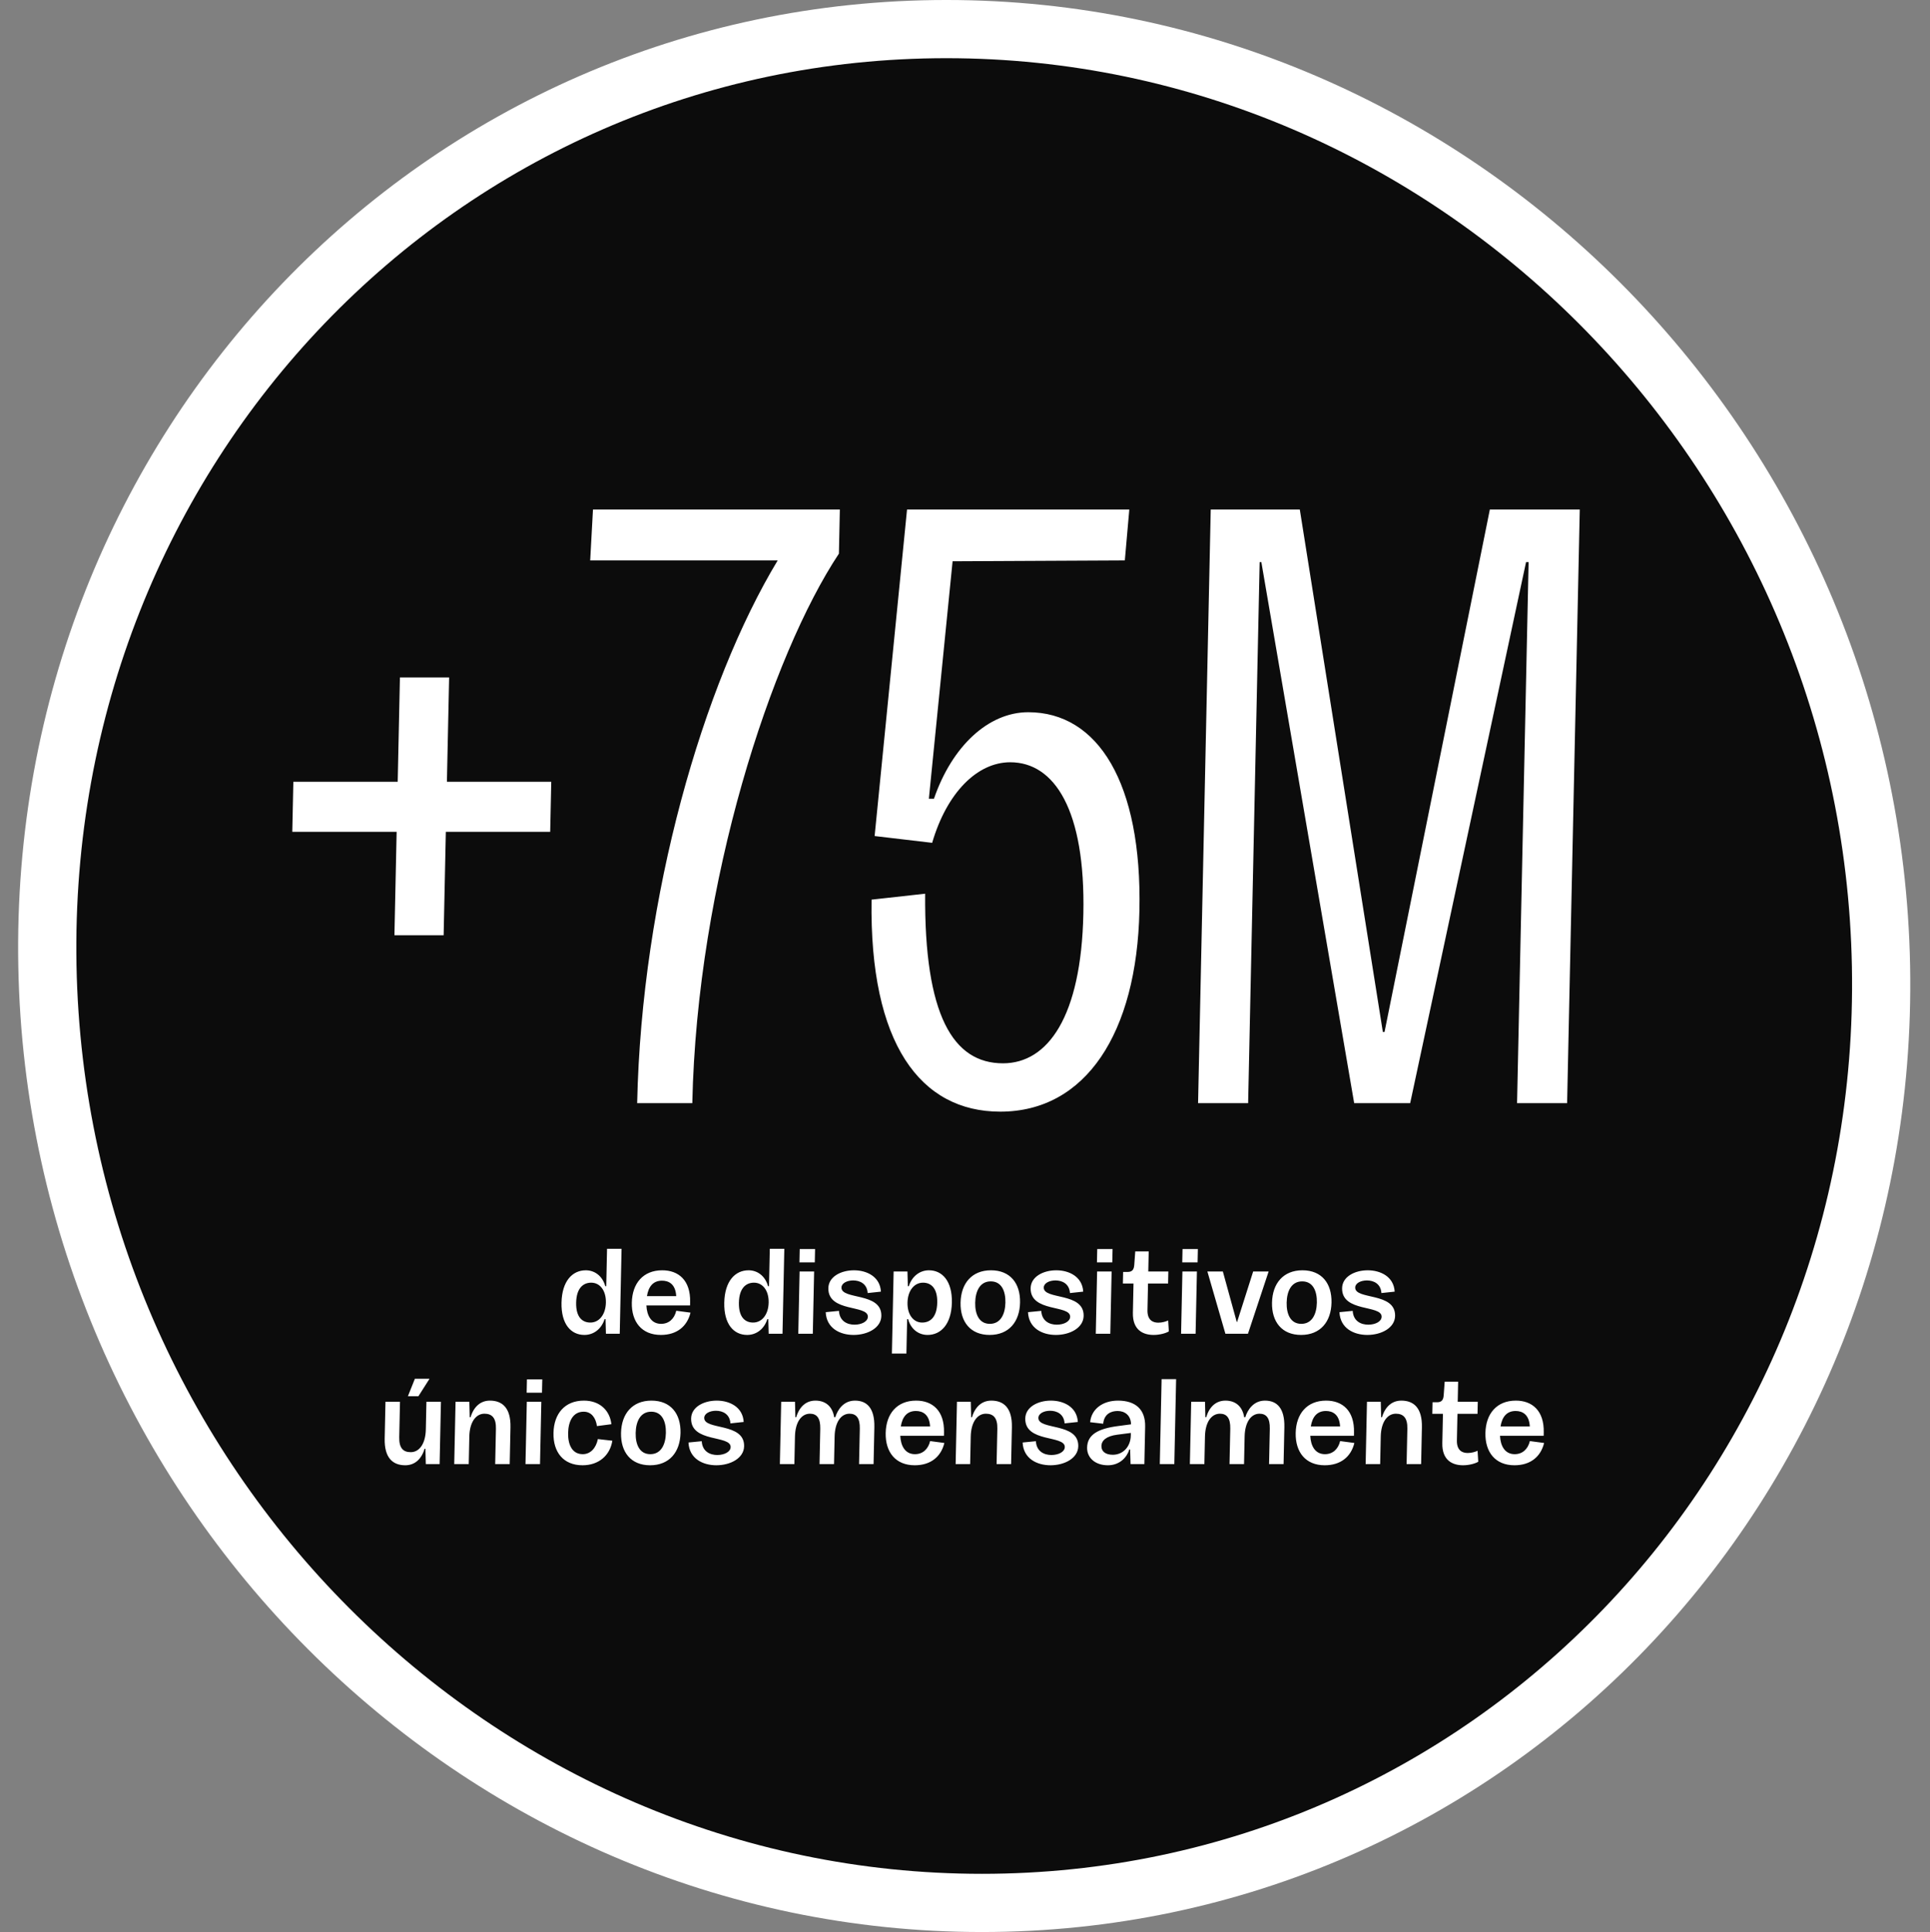 <svg xmlns="http://www.w3.org/2000/svg" width="829" height="830" viewBox="0 0 829 830" fill="none"><rect x="0" y="0" width="829" height="830" fill="#808080" stroke="none"/><path d="M807.954 415.001C812.17 637.55 639.02 817.504 421.782 817.504C204.545 817.504 24.577 637.55 20.361 415.001C16.146 192.451 189.296 12.498 406.533 12.498C623.77 12.498 803.738 192.451 807.954 415.001Z" fill="#0C0C0C" stroke="white" stroke-width="25"></path><path d="M169.423 401.791L170.37 357.344L125.549 357.344L126.007 335.849L170.828 335.849L171.783 291.038L192.918 291.038L191.963 335.849L236.785 335.849L236.327 357.344L191.505 357.344L190.558 401.791L169.423 401.791ZM273.682 473.926C275.576 385.033 301.932 293.953 334.04 240.762L253.507 240.762L254.702 218.903L360.742 218.903L360.339 237.848C331.348 281.566 299.394 378.839 297.368 473.926L273.682 473.926ZM429.639 477.57C395.386 477.57 373.414 448.424 374.369 386.49L397.381 383.94C396.999 436.037 409.311 456.803 430.811 456.803C450.124 456.803 464.398 436.766 465.338 392.683C466.293 347.872 452.88 327.47 433.931 327.47C419.72 327.47 406.686 340.586 400.397 362.08L375.68 359.166L389.601 218.903L485.075 218.903L483.151 240.762L409.17 241.126L398.979 343.136L401.166 343.136C408.935 320.548 424.55 305.975 441.677 305.975C471.558 305.975 490.592 336.214 489.419 391.226C488.301 443.688 466.444 477.57 429.639 477.57ZM514.614 473.926L520.049 218.903L558.311 218.903L593.977 443.324L594.706 443.324L639.937 218.903L678.563 218.903L673.129 473.926L651.629 473.926L656.582 241.491L655.489 241.491L605.715 473.926L581.664 473.926L541.796 241.491L541.067 241.491L536.114 473.926L514.614 473.926Z" fill="white"></path><path d="M251.032 573.496C245.252 573.496 240.99 568.884 241.188 559.608C241.385 550.383 245.844 545.719 251.624 545.719C255.426 545.719 258.771 548.152 259.996 552.562L260.401 552.562L260.744 536.494L266.98 536.494L266.202 572.99L260.27 572.99L260.1 566.704L259.694 566.704C258.282 571.114 254.834 573.496 251.032 573.496ZM247.475 559.608C247.338 566.045 250.284 568.174 253.579 568.174C257.381 568.174 260.142 564.727 260.251 559.608C260.36 554.488 257.747 551.042 253.944 551.042C250.649 551.042 247.611 553.221 247.475 559.608ZM283.868 573.496C275.654 573.496 271.211 567.87 271.387 559.608C271.564 551.346 276.246 545.719 284.46 545.719C291.405 545.719 296.638 549.977 296.438 559.355L296.407 560.824L277.648 560.824C277.858 565.234 279.761 568.732 283.969 568.732C287.214 568.732 289.641 566.654 290.477 563.105L296.595 563.916C295.15 569.847 290.712 573.496 283.868 573.496ZM277.886 556.82L290.459 556.82C290.165 551.599 287.204 550.18 284.365 550.18C280.511 550.18 278.53 552.765 277.886 556.82ZM320.942 573.496C315.162 573.496 310.9 568.884 311.098 559.608C311.294 550.383 315.754 545.719 321.534 545.719C325.336 545.719 328.681 548.152 329.905 552.562L330.311 552.562L330.653 536.494L336.889 536.494L336.112 572.99L330.18 572.99L330.01 566.704L329.604 566.704C328.192 571.114 324.744 573.496 320.942 573.496ZM317.384 559.608C317.247 566.045 320.193 568.174 323.489 568.174C327.291 568.174 330.052 564.727 330.161 559.608C330.27 554.488 327.656 551.042 323.854 551.042C320.558 551.042 317.521 553.221 317.384 559.608ZM342.888 572.99L343.458 546.226L349.694 546.226L349.124 572.99L342.888 572.99ZM343.389 542.323L343.511 536.596L350.102 536.596L349.98 542.323L343.389 542.323ZM366.633 573.496C360.853 573.496 354.981 570.658 354.673 563.714L360.363 563.156C360.622 567.667 364.039 569.087 367.031 569.087C370.123 569.087 372.738 567.718 372.781 565.691C372.894 560.419 355.581 563.916 355.806 553.373C355.911 548.457 361.242 545.719 366.819 545.719C372.244 545.719 378.017 548.406 378.386 554.894L372.694 555.502C372.425 551.498 369.362 550.079 366.472 550.079C363.836 550.079 361.479 551.244 361.439 553.12C361.324 558.544 378.789 554.995 378.569 565.336C378.46 570.455 372.716 573.496 366.633 573.496ZM383.096 581.505L383.847 546.226L389.779 546.226L389.948 552.562L390.354 552.562C391.766 548.152 395.215 545.719 399.017 545.719C404.746 545.719 409.058 550.383 408.861 559.608C408.664 568.884 404.154 573.496 398.425 573.496C394.623 573.496 391.277 571.114 390.053 566.704L389.647 566.704L389.332 581.505L383.096 581.505ZM389.798 559.608C389.689 564.727 392.303 568.174 396.105 568.174C399.401 568.174 402.437 566.045 402.575 559.608C402.711 553.221 399.766 551.042 396.47 551.042C392.668 551.042 389.907 554.488 389.798 559.608ZM425.073 573.496C416.86 573.496 412.417 567.87 412.593 559.608C412.769 551.346 417.452 545.719 425.665 545.719C433.929 545.719 438.322 551.346 438.146 559.608C437.97 567.87 433.337 573.496 425.073 573.496ZM418.88 559.608C418.774 564.575 420.561 568.732 425.175 568.732C429.789 568.732 431.753 564.575 431.859 559.608C431.964 554.691 430.228 550.484 425.564 550.484C420.9 550.484 418.985 554.691 418.88 559.608ZM453.525 573.496C447.745 573.496 441.873 570.658 441.565 563.714L447.255 563.156C447.514 567.667 450.931 569.087 453.923 569.087C457.015 569.087 459.63 567.718 459.673 565.69C459.786 560.419 442.473 563.916 442.698 553.373C442.803 548.457 448.134 545.719 453.711 545.719C459.136 545.719 464.909 548.406 465.278 554.894L459.586 555.502C459.317 551.498 456.254 550.079 453.364 550.079C450.728 550.079 448.371 551.244 448.331 553.12C448.216 558.544 465.681 554.995 465.461 565.336C465.352 570.455 459.608 573.496 453.525 573.496ZM470.676 572.99L471.246 546.226L477.482 546.226L476.912 572.99L470.676 572.99ZM471.177 542.323L471.3 536.596L477.89 536.596L477.768 542.323L471.177 542.323ZM495.536 573.496C491.125 573.496 486.452 571.52 486.613 563.967L486.881 551.397L482.318 551.397L482.424 546.429L484.351 546.429C486.328 546.429 487.059 545.415 487.203 543.439L487.631 537.609L493.411 537.609L493.227 546.226L501.846 546.226L501.736 551.397L493.117 551.397L492.874 562.801C492.782 567.11 495.141 568.225 497.524 568.225C499.197 568.225 500.881 567.718 501.753 567.262L502.058 571.976C500.927 572.685 498.274 573.496 495.536 573.496ZM507.314 572.99L507.885 546.226L514.121 546.226L513.55 572.99L507.314 572.99ZM507.816 542.323L507.938 536.596L514.529 536.596L514.407 542.323L507.816 542.323ZM526.355 572.99L518.61 546.226L525.252 546.226L531.228 567.921L531.381 567.921L538.282 546.226L544.923 546.226L536.038 572.99L526.355 572.99ZM558.853 573.496C550.639 573.496 546.196 567.87 546.372 559.608C546.548 551.346 551.231 545.719 559.444 545.719C567.708 545.719 572.101 551.346 571.925 559.608C571.749 567.87 567.117 573.496 558.853 573.496ZM552.659 559.608C552.553 564.575 554.34 568.732 558.954 568.732C563.568 568.732 565.532 564.575 565.638 559.608C565.743 554.691 564.007 550.484 559.343 550.484C554.679 550.484 552.764 554.691 552.659 559.608ZM587.304 573.496C581.524 573.496 575.652 570.658 575.344 563.714L581.034 563.156C581.293 567.667 584.71 569.087 587.702 569.087C590.794 569.087 593.409 567.718 593.452 565.69C593.565 560.419 576.252 563.916 576.477 553.373C576.582 548.457 581.913 545.719 587.49 545.719C592.915 545.719 598.688 548.406 599.057 554.894L593.365 555.502C593.096 551.498 590.033 550.079 587.143 550.079C584.507 550.079 582.15 551.244 582.11 553.12C581.995 558.544 599.46 554.995 599.24 565.336C599.131 570.455 593.387 573.496 587.304 573.496ZM174.067 629.484C168.794 629.484 165.058 626.392 165.236 618.028L165.573 602.214L171.809 602.214L171.485 617.42C171.385 622.083 173.173 623.857 176.418 623.857C180.119 623.857 182.781 620.259 182.913 614.075L183.165 602.214L189.402 602.214L188.831 628.977L182.899 628.977L182.736 622.387L182.381 622.387C181.016 626.949 178.072 629.484 174.067 629.484ZM175.206 599.831L178.205 592.33L184.492 592.33L179.718 599.831L175.206 599.831ZM195.105 628.977L195.676 602.214L201.607 602.214L201.77 608.854L202.125 608.854C203.49 604.292 206.435 601.707 210.44 601.707C215.713 601.707 219.449 604.799 219.271 613.162L218.934 628.977L212.698 628.977L213.022 613.77C213.12 609.158 211.334 607.333 208.089 607.333C204.388 607.333 201.725 610.983 201.594 617.116L201.341 628.977L195.105 628.977ZM225.715 628.977L226.285 602.214L232.521 602.214L231.951 628.977L225.715 628.977ZM226.216 598.311L226.338 592.583L232.929 592.583L232.807 598.311L226.216 598.311ZM250.22 629.484C242.007 629.484 237.564 623.857 237.74 615.595C237.916 607.333 242.599 601.707 250.812 601.707C257.707 601.707 261.975 606.015 262.612 611.844L256.409 612.655C255.925 609.209 254.107 606.471 250.711 606.471C246.046 606.471 244.131 610.679 244.027 615.595C243.921 620.563 245.708 624.719 250.322 624.719C253.719 624.719 256.058 621.982 256.797 618.231L263.018 618.941C262.021 625.277 257.166 629.484 250.22 629.484ZM279.234 629.484C271.02 629.484 266.577 623.857 266.753 615.595C266.929 607.333 271.612 601.707 279.826 601.707C288.09 601.707 292.482 607.333 292.306 615.595C292.13 623.857 287.498 629.484 279.234 629.484ZM273.04 615.595C272.934 620.563 274.722 624.719 279.335 624.719C283.949 624.719 285.913 620.563 286.019 615.595C286.124 610.679 284.388 606.471 279.724 606.471C275.06 606.471 273.145 610.679 273.04 615.595ZM307.685 629.484C301.905 629.484 296.034 626.645 295.725 619.701L301.416 619.143C301.674 623.655 305.092 625.074 308.083 625.074C311.176 625.074 313.79 623.705 313.834 621.678C313.946 616.406 296.634 619.904 296.858 609.361C296.963 604.444 302.294 601.707 307.871 601.707C313.296 601.707 319.069 604.393 319.438 610.881L313.746 611.49C313.477 607.485 310.415 606.066 307.525 606.066C304.888 606.066 302.531 607.232 302.491 609.107C302.376 614.531 319.841 610.983 319.621 621.323C319.512 626.442 313.769 629.484 307.685 629.484ZM334.974 628.977L335.544 602.214L341.476 602.214L341.639 608.854L341.994 608.854C343.359 604.292 346.253 601.707 350.258 601.707C354.415 601.707 357.51 603.988 358.319 608.854L358.775 608.854C359.809 605.559 362.375 601.707 367.242 601.707C372.262 601.707 375.745 604.799 375.566 613.162L375.229 628.977L368.993 628.977L369.317 613.77C369.416 609.158 367.782 607.333 364.892 607.333C361.241 607.333 358.629 610.983 358.498 617.116L358.245 628.977L352.009 628.977L352.333 613.77C352.431 609.158 350.797 607.333 347.907 607.333C344.206 607.333 341.594 610.983 341.463 617.116L341.21 628.977L334.974 628.977ZM392.911 629.484C384.698 629.484 380.255 623.857 380.431 615.595C380.607 607.333 385.29 601.707 393.503 601.707C400.449 601.707 405.682 605.965 405.482 615.342L405.45 616.812L386.692 616.812C386.902 621.222 388.805 624.719 393.013 624.719C396.257 624.719 398.685 622.641 399.521 619.093L405.638 619.904C404.193 625.834 399.756 629.484 392.911 629.484ZM386.929 612.807L399.503 612.807C399.208 607.587 396.247 606.167 393.408 606.167C389.555 606.167 387.573 608.752 386.929 612.807ZM410.479 628.977L411.049 602.214L416.981 602.214L417.143 608.854L417.498 608.854C418.863 604.292 421.808 601.707 425.813 601.707C431.086 601.707 434.823 604.799 434.644 613.162L434.307 628.977L428.071 628.977L428.395 613.77C428.494 609.158 426.707 607.333 423.463 607.333C419.762 607.333 417.098 610.983 416.967 617.116L416.715 628.977L410.479 628.977ZM451.217 629.484C445.438 629.484 439.566 626.645 439.258 619.701L444.948 619.143C445.207 623.655 448.624 625.074 451.616 625.074C454.708 625.074 457.323 623.705 457.366 621.678C457.479 616.406 440.166 619.904 440.391 609.361C440.496 604.444 445.827 601.707 451.404 601.707C456.829 601.707 462.602 604.393 462.97 610.881L457.279 611.49C457.01 607.485 453.947 606.066 451.057 606.066C448.421 606.066 446.064 607.232 446.024 609.107C445.908 614.531 463.374 610.983 463.154 621.323C463.044 626.442 457.301 629.484 451.217 629.484ZM475.862 629.484C470.386 629.484 466.856 626.24 466.949 621.881C467.067 616.305 471.635 613.72 480.48 612.605L485.819 611.895C485.751 607.941 483.051 606.167 480.06 606.167C477.17 606.167 474.252 607.485 473.859 611.642L468.245 610.983C468.827 605.103 473.919 601.707 480.205 601.707C487.76 601.707 492.039 605.508 491.881 612.909L491.539 628.977L485.607 628.977L485.436 622.692L485.082 622.692C484.099 625.986 481.033 629.484 475.862 629.484ZM473.097 621.222C473.049 623.503 474.842 624.972 477.986 624.972C482.346 624.972 485.613 621.526 485.715 616.761L485.74 615.595L479.842 616.356C475.267 616.964 473.149 618.789 473.097 621.222ZM498.171 628.977L498.949 592.482L505.185 592.482L504.407 628.977L498.171 628.977ZM511.085 628.977L511.656 602.214L517.587 602.214L517.75 608.854L518.105 608.854C519.47 604.292 522.364 601.707 526.369 601.707C530.526 601.707 533.621 603.988 534.43 608.854L534.886 608.854C535.92 605.559 538.486 601.707 543.353 601.707C548.373 601.707 551.856 604.799 551.677 613.162L551.34 628.977L545.104 628.977L545.429 613.77C545.527 609.158 543.893 607.333 541.003 607.333C537.352 607.333 534.74 610.983 534.609 617.116L534.356 628.977L528.12 628.977L528.444 613.77C528.543 609.158 526.908 607.333 524.018 607.333C520.317 607.333 517.705 610.983 517.574 617.116L517.321 628.977L511.085 628.977ZM569.022 629.484C560.809 629.484 556.366 623.857 556.542 615.595C556.718 607.333 561.401 601.707 569.614 601.707C576.56 601.707 581.793 605.965 581.593 615.342L581.561 616.812L562.803 616.812C563.013 621.222 564.916 624.719 569.124 624.719C572.368 624.719 574.796 622.641 575.632 619.093L581.749 619.904C580.305 625.834 575.867 629.484 569.022 629.484ZM563.04 612.807L575.614 612.807C575.319 607.587 572.358 606.167 569.519 606.167C565.666 606.167 563.684 608.752 563.04 612.807ZM586.59 628.977L587.16 602.214L593.092 602.214L593.254 608.854L593.609 608.854C594.974 604.292 597.919 601.707 601.924 601.707C607.197 601.707 610.934 604.799 610.755 613.162L610.418 628.977L604.182 628.977L604.506 613.77C604.605 609.158 602.818 607.333 599.574 607.333C595.873 607.333 593.209 610.983 593.078 617.116L592.826 628.977L586.59 628.977ZM628.444 629.484C624.033 629.484 619.36 627.507 619.521 619.954L619.789 607.384L615.226 607.384L615.332 602.416L617.258 602.416C619.236 602.416 619.967 601.403 620.111 599.426L620.539 593.597L626.319 593.597L626.135 602.214L634.754 602.214L634.644 607.384L626.025 607.384L625.782 618.789C625.69 623.097 628.049 624.212 630.432 624.212C632.105 624.212 633.789 623.705 634.661 623.249L634.966 627.963C633.835 628.673 631.182 629.484 628.444 629.484ZM650.517 629.484C642.304 629.484 637.861 623.857 638.037 615.595C638.213 607.333 642.896 601.707 651.109 601.707C658.055 601.707 663.288 605.965 663.088 615.342L663.057 616.812L644.298 616.812C644.508 621.222 646.411 624.719 650.619 624.719C653.864 624.719 656.291 622.641 657.127 619.093L663.244 619.904C661.8 625.834 657.362 629.484 650.517 629.484ZM644.535 612.807L657.109 612.807C656.815 607.587 653.854 606.167 651.014 606.167C647.161 606.167 645.18 608.752 644.535 612.807Z" fill="white"></path></svg>